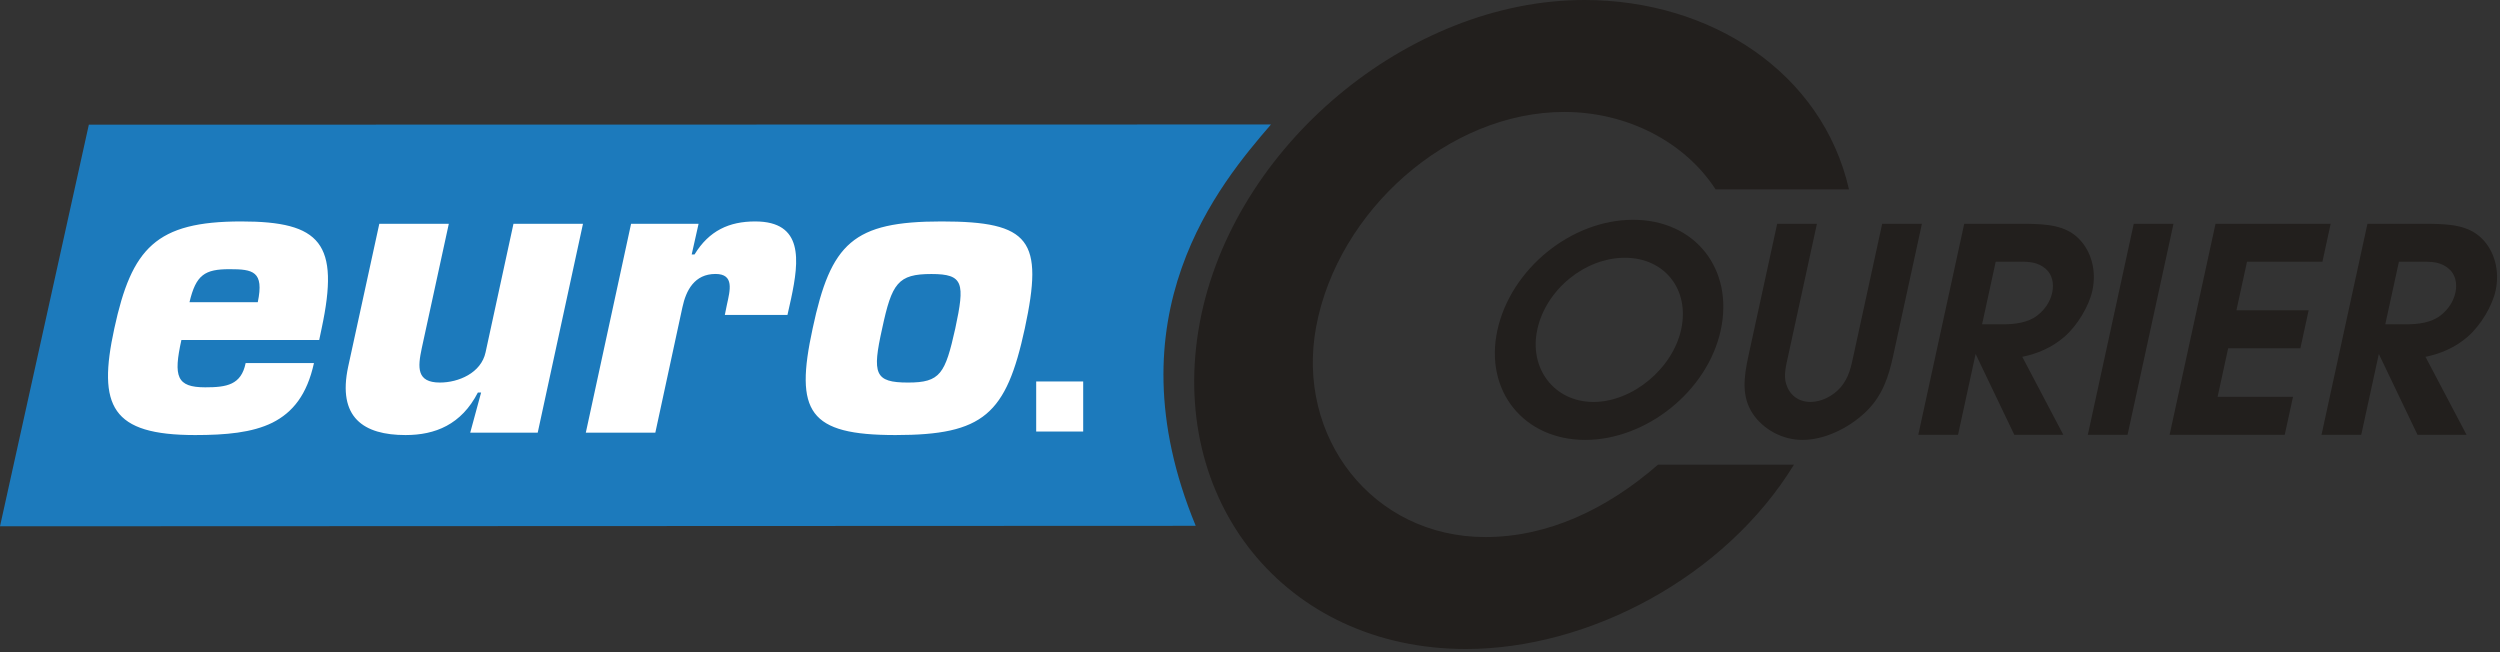 <?xml version="1.0" encoding="UTF-8" standalone="no"?>
<!DOCTYPE svg PUBLIC "-//W3C//DTD SVG 1.1//EN" "http://www.w3.org/Graphics/SVG/1.1/DTD/svg11.dtd">
<svg width="100%" height="100%" viewBox="0 0 364 95" version="1.1" xmlns="http://www.w3.org/2000/svg" xmlns:xlink="http://www.w3.org/1999/xlink" xml:space="preserve" xmlns:serif="http://www.serif.com/" style="fill-rule:evenodd;clip-rule:evenodd;stroke-linejoin:round;stroke-miterlimit:2;">
    <rect x="0" y="0" width="364" height="95" fill="#333333" stroke="none"/>
    <g transform="matrix(-1,0,0,1,207.413,-86.257)">
        <rect x="45.319" y="110.652" width="148.202" height="46.45" style="fill:white;"/>
    </g>
    <g transform="matrix(1,0,0,1,33.415,44)">
        <path d="M0,-4.807C-3.589,-4.807 -4.884,-3.997 -5.825,0L4.118,0C5.059,-4.518 3.412,-4.807 0,-4.807" style="fill:rgb(28,122,188);fill-rule:nonzero;"/>
    </g>
    <g transform="matrix(1,0,0,1,-31.427,-86.744)">
        <path d="M189.139,149.58L182.296,149.58L182.296,142.283L189.139,142.283L189.139,149.58ZM180.639,134.566C177.932,147.077 174.637,150.088 161.811,150.088C149.161,150.088 147.101,146.73 149.749,134.566C152.397,122.114 155.633,118.986 168.518,118.986C181.463,118.986 183.404,121.709 180.639,134.566M146.611,130.222L146.082,132.597L136.962,132.597L137.256,131.148C137.727,129.006 138.375,126.632 135.609,126.632C132.55,126.632 131.313,129.006 130.784,131.496L126.842,149.742L116.721,149.742L123.311,119.333L133.138,119.333L132.138,123.794L132.55,123.794C134.667,120.318 137.609,118.986 141.376,118.986C148.436,118.986 147.789,124.663 146.611,130.222M109.717,149.742L99.891,149.742L101.479,143.892L101.009,143.892C98.596,148.583 94.772,150.088 90.477,150.088C84.357,150.088 80.533,147.54 82.122,140.126L86.653,119.333L96.773,119.333L92.831,137.463C92.242,140.242 92.065,142.443 95.478,142.443C98.184,142.443 101.479,141.054 102.126,138.042L106.187,119.333L116.308,119.333L109.717,149.742ZM78.256,134.566L77.904,136.246L57.839,136.246C56.663,141.574 57.133,143.138 61.312,143.138C64.43,143.138 66.547,142.79 67.194,139.605L77.139,139.605C76.139,144.181 74.079,146.788 71.078,148.293C68.137,149.742 64.312,150.088 59.84,150.088C47.66,150.088 45.601,145.919 48.072,134.566C50.603,122.866 54.133,118.986 66.547,118.986C78.139,118.986 80.904,122.172 78.256,134.566M216.478,104.868L44.362,104.898L31.427,163.373L205.525,163.304C192.814,132.573 209.118,113.428 216.478,104.868" style="fill:rgb(28,122,188);fill-rule:nonzero;"/>
    </g>
    <g transform="matrix(-0.977,-0.211,-0.211,0.977,130.229,55.124)">
        <path d="M-2.056,-16.03C2.719,-15 3.301,-13.512 3.287,-6.76C3.332,0.005 2.719,1.175 -2.056,0.145C-6.657,-0.848 -7.077,-2.242 -7.122,-9.007C-7.11,-15.76 -6.656,-17.023 -2.056,-16.03" style="fill:rgb(28,122,188);fill-rule:nonzero;"/>
    </g>
    <g transform="matrix(1,0,0,1,241.404,26.84)">
        <path d="M0,40.815C-7.443,47.309 -16.046,51.355 -25.136,51.355C-41.57,51.355 -52.78,36.77 -49.769,20.715C-46.598,3.8 -30.461,-10.539 -13.652,-10.539C-4.438,-10.539 3.948,-6.126 8.388,0.737L27.811,0.737C23.91,-16.3 7.708,-26.84 -10.72,-26.84C-36.367,-26.84 -61.908,-5.513 -66.712,20.102C-71.562,45.961 -54.34,67.655 -27.944,67.655C-10.139,67.655 9.744,57.238 19.797,40.815L0,40.815ZM105.895,20.376L107.877,11.272L111.087,11.272C112.701,11.231 114.033,11.313 115.168,12.312C116.095,13.101 116.396,14.432 116.106,15.761C115.825,17.051 115.066,18.215 113.947,19.087C112.57,20.168 110.582,20.376 109.063,20.376L105.895,20.376ZM96.608,36.463L102.393,36.463L104.954,24.699L110.586,36.463L117.724,36.463L111.747,25.115C113.959,24.658 116.049,23.785 117.923,22.164C119.805,20.501 121.467,17.715 121.956,15.471C122.58,12.603 121.81,9.734 119.971,7.905C118.031,5.951 115.281,5.785 112.332,5.743L103.296,5.743L96.608,36.463ZM74.489,36.463L91.254,36.463L92.458,30.935L81.478,30.935L83.016,23.868L93.532,23.868L94.735,18.338L84.22,18.338L85.758,11.272L96.739,11.272L97.942,5.743L81.176,5.743L74.489,36.463ZM62.584,36.463L68.368,36.463L75.057,5.743L69.27,5.743L62.584,36.463ZM47.188,20.376L49.17,11.272L52.378,11.272C53.992,11.231 55.326,11.313 56.46,12.312C57.386,13.101 57.687,14.432 57.399,15.761C57.118,17.051 56.358,18.215 55.238,19.087C53.863,20.168 51.875,20.376 50.354,20.376L47.188,20.376ZM37.9,36.463L43.685,36.463L46.246,24.699L51.878,36.463L59.015,36.463L53.04,25.115C55.25,24.658 57.34,23.785 59.215,22.164C61.096,20.501 62.758,17.715 63.247,15.471C63.871,12.603 63.103,9.734 61.262,7.905C59.323,5.951 56.572,5.785 53.625,5.743L44.587,5.743L37.9,36.463ZM17.354,5.743L13.182,24.906C12.485,28.107 12.123,30.935 13.851,33.471C15.323,35.632 18.062,37.211 21.018,37.211C24.186,37.211 27.621,35.591 30.164,33.221C32.717,30.81 33.595,27.941 34.255,24.906L38.426,5.743L32.642,5.743L28.469,24.906C28.116,26.528 27.814,28.107 26.62,29.522C25.487,30.851 23.743,31.683 22.222,31.683C20.405,31.683 19.154,30.644 18.654,29.064C18.258,27.775 18.66,26.321 18.967,24.906L23.14,5.743L17.354,5.743ZM-4.827,10.69C1.002,10.69 4.633,15.346 3.375,21.125C2.135,26.819 -3.696,31.683 -9.397,31.683C-15.097,31.683 -18.811,26.819 -17.571,21.125C-16.314,15.346 -10.653,10.69 -4.827,10.69M-3.622,5.161C-12.618,5.161 -21.438,12.312 -23.385,21.248C-25.32,30.145 -19.469,37.211 -10.6,37.211C-1.731,37.211 7.197,30.145 9.133,21.248C11.079,12.312 5.373,5.161 -3.622,5.161" style="fill:rgb(34,31,29);fill-rule:nonzero;"/>
    </g>
</svg>
